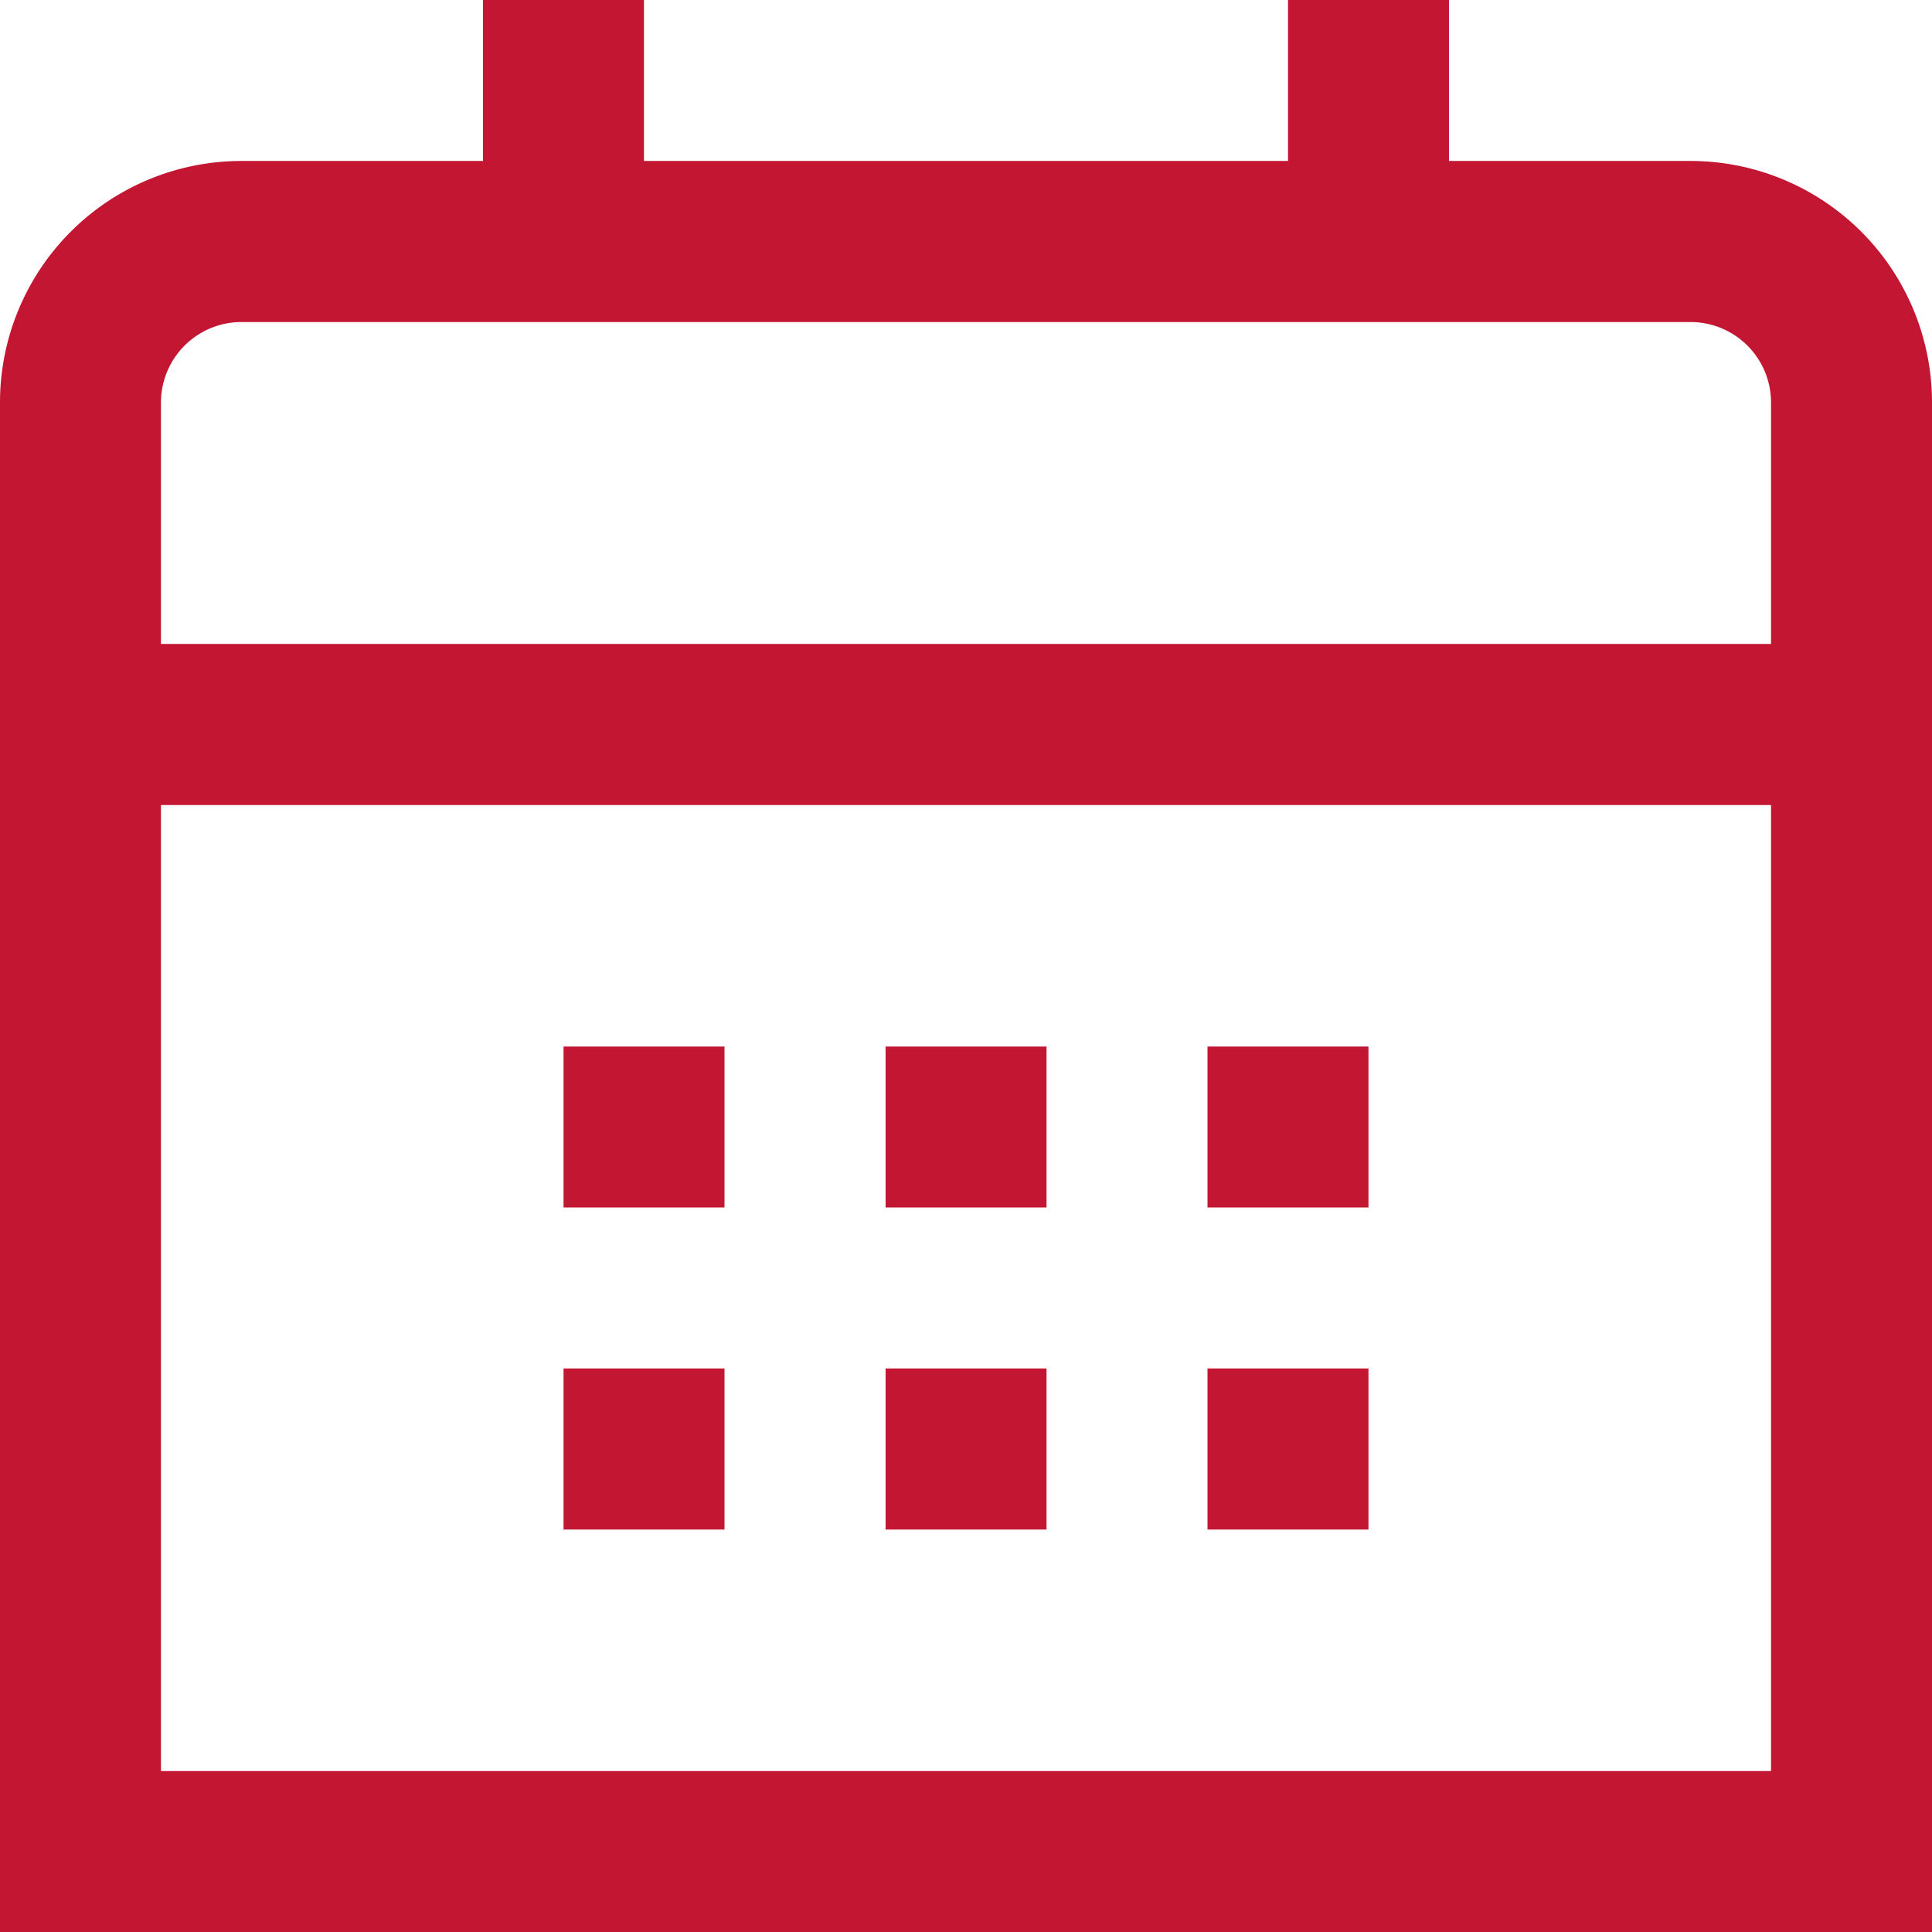 <svg width="16" height="16" fill="none" xmlns="http://www.w3.org/2000/svg"><g fill="#C31632"><path d="M14 1.333h-2V0h-1.333v1.333H5.333V0H4v1.333H2a2 2 0 0 0-2 2V16h16V3.333a2 2 0 0 0-2-2Zm-12.667 2A.667.667 0 0 1 2 2.667h12a.667.667 0 0 1 .667.666v2H1.333v-2Zm0 11.334v-8h13.334v8H1.333Z"/><path d="M11.333 8.667H10V10h1.333V8.667ZM8.667 8.667H7.334V10h1.333V8.667ZM6 8.667H4.667V10H6V8.667ZM11.333 11.333H10v1.334h1.333v-1.334ZM8.667 11.333H7.334v1.334h1.333v-1.334ZM6 11.333H4.667v1.334H6v-1.334Z"/></g></svg>